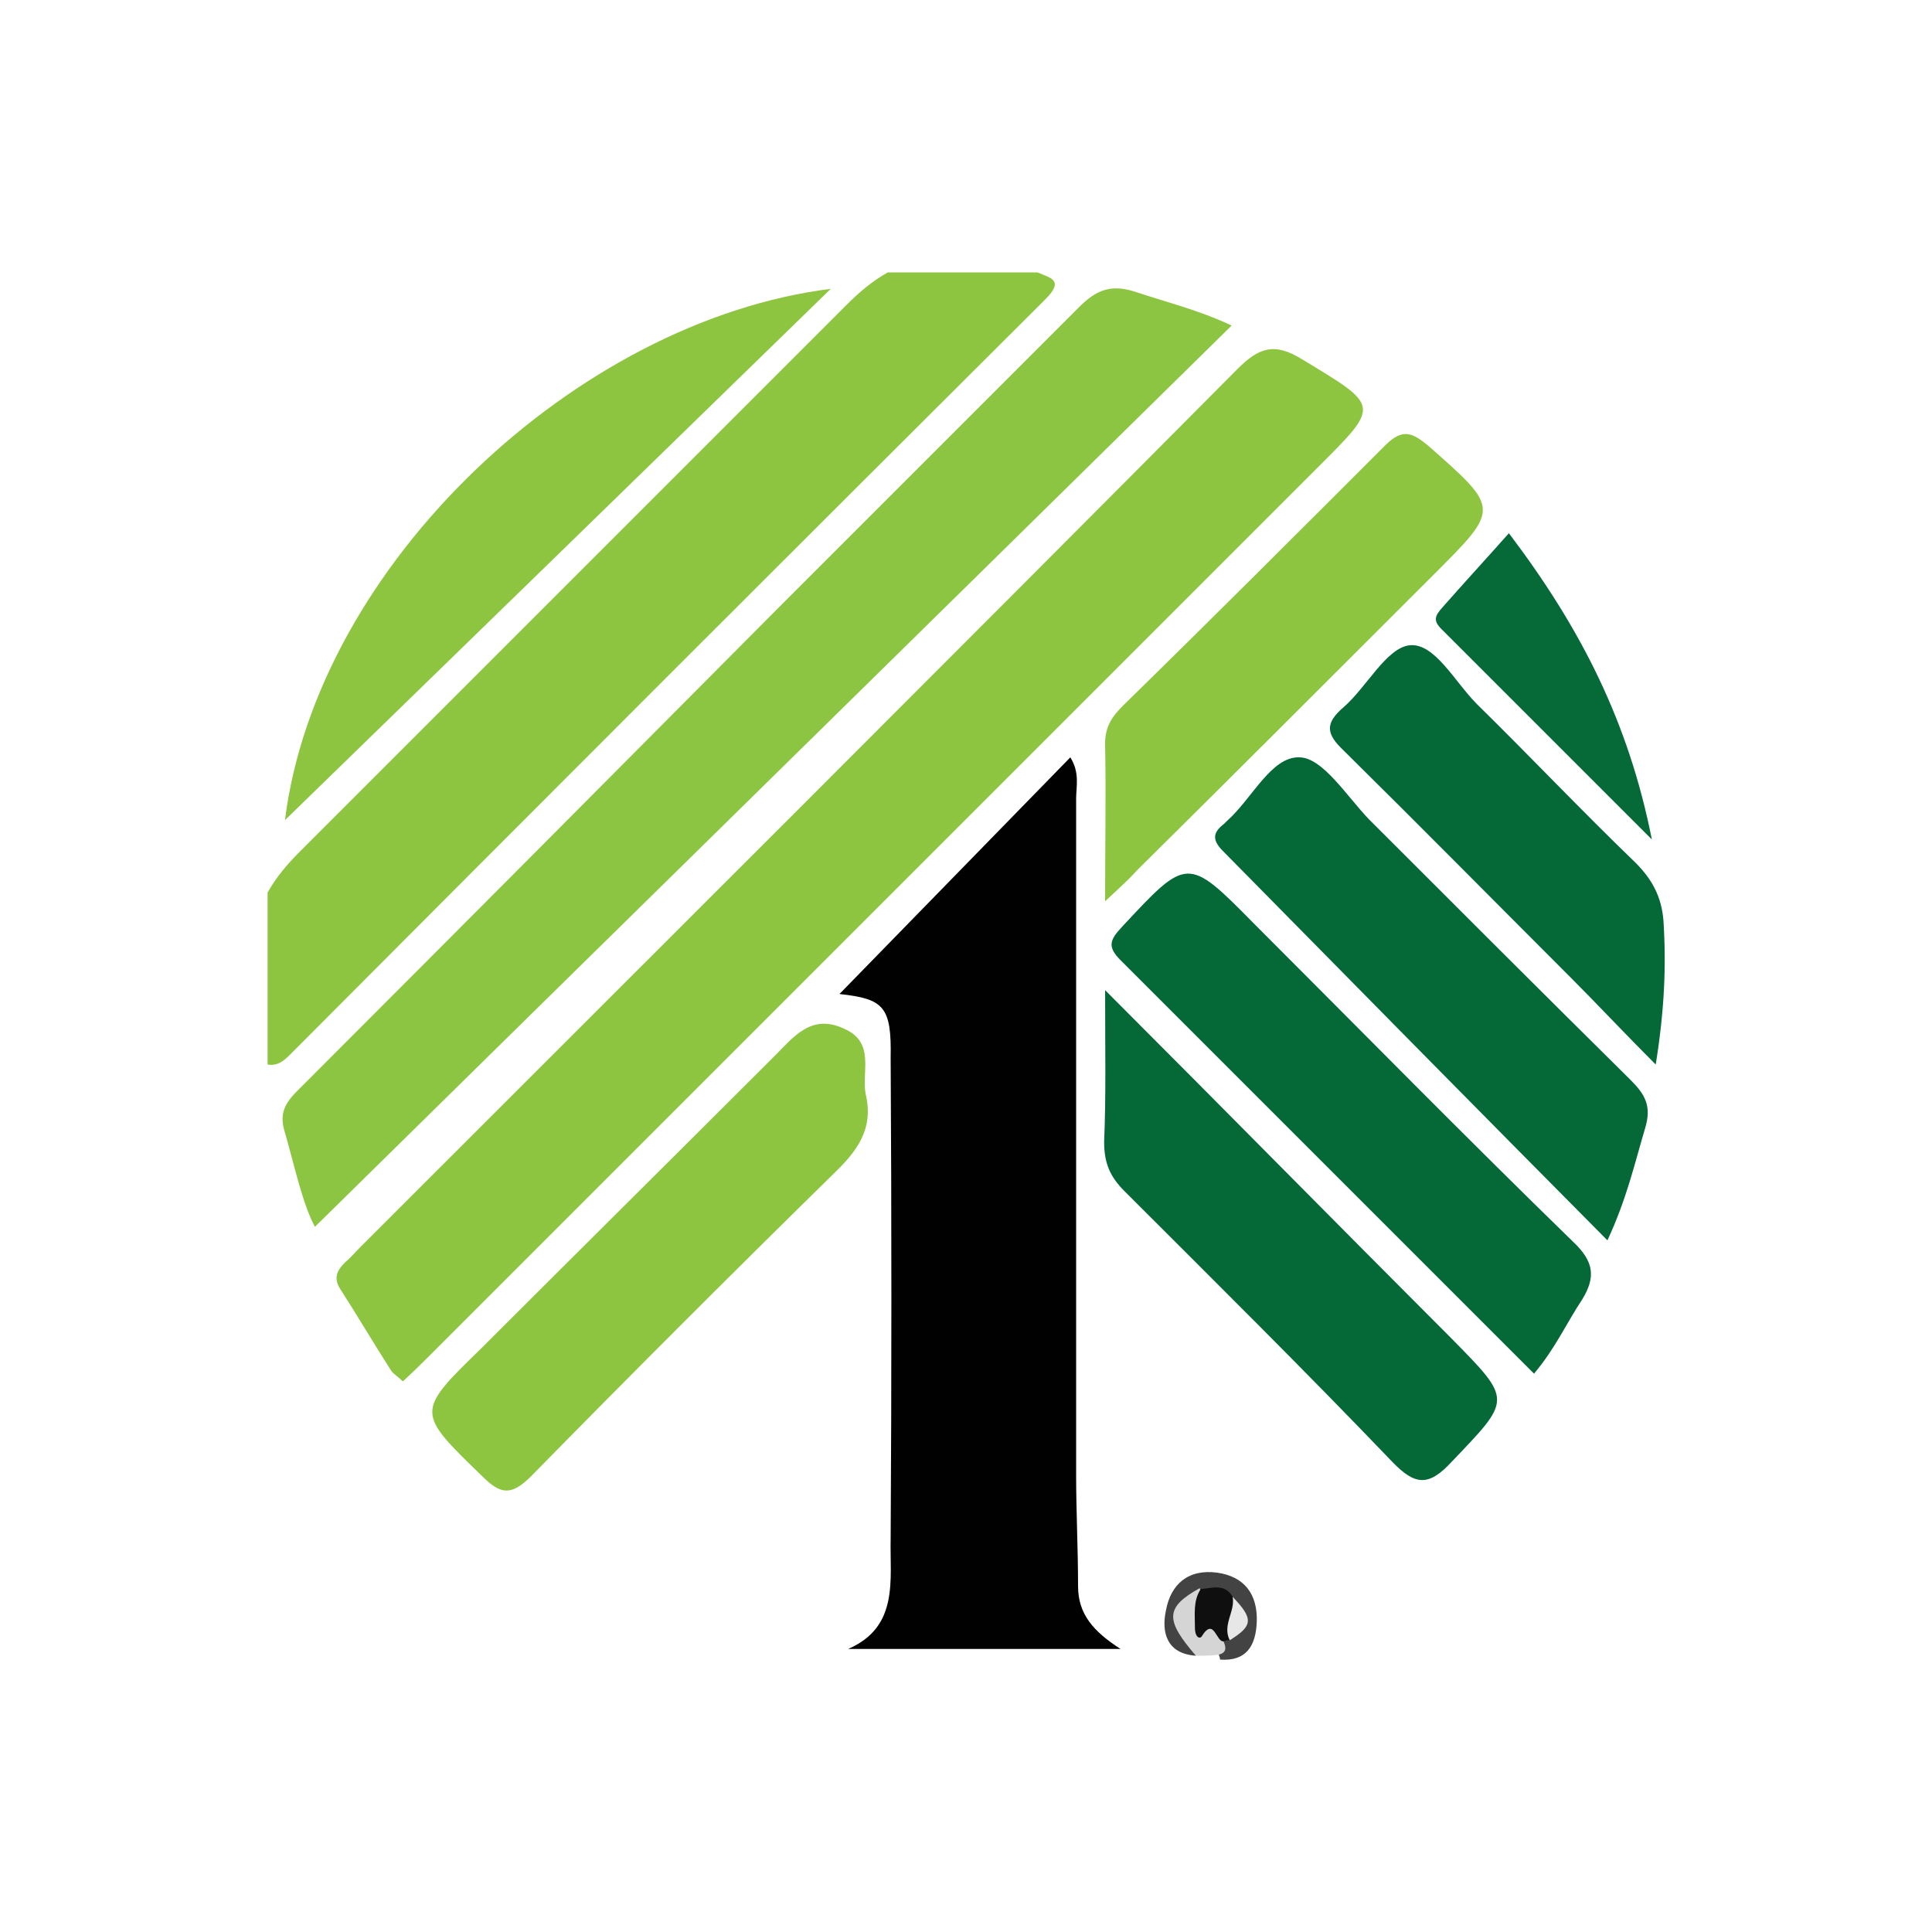 <?xml version="1.0" encoding="utf-8"?>
<!-- Generator: Adobe Illustrator 26.0.3, SVG Export Plug-In . SVG Version: 6.00 Build 0)  -->
<svg version="1.1" id="Layer_1" xmlns="http://www.w3.org/2000/svg" xmlns:xlink="http://www.w3.org/1999/xlink" x="0px" y="0px"
	 viewBox="0 0 200 200" style="enable-background:new 0 0 200 200;" xml:space="preserve">
<style type="text/css">
	.st0{fill:#8DC541;}
	.st1{fill:#8CC541;}
	.st2{fill:#010101;}
	.st3{fill:#046937;}
	.st4{fill:#056938;}
	.st5{fill:#434343;}
	.st6{fill:#D5D5D5;}
	.st7{fill:#0F0F0F;}
	.st8{fill:#E7E7E7;}
</style>
<g>
	<path class="st0" d="M107.4,28.2c1.4,0.6,2.8,0.8,0.8,2.8c-26,25.9-52,51.9-77.9,77.9c-0.7,0.7-1.4,1.5-2.6,1.3
		c0-5.9,0-11.9,0-17.8c0.9-1.6,2-2.9,3.3-4.2c18.9-18.9,37.8-37.8,56.7-56.7c1.3-1.3,2.6-2.4,4.2-3.3
		C97.1,28.2,102.3,28.2,107.4,28.2z"/>
	<path class="st0" d="M41.7,143c-0.5-0.5-0.9-0.7-1.2-1.1c-1.8-2.8-3.5-5.7-5.3-8.5c-0.7-1.1-0.3-1.9,0.5-2.7
		c0.6-0.5,1.1-1.1,1.6-1.6C67.7,98.7,98,68.5,128.1,38.2c2.2-2.2,3.8-2.8,6.7-1c8.1,4.9,8.1,4.7,1.6,11.2
		c-30.6,30.6-61.2,61.2-91.8,91.8C43.7,141.1,42.8,142,41.7,143z"/>
	<path class="st1" d="M32.6,127c-1.3-2.4-2.1-6.3-3.2-10.1c-0.6-2.2,0.7-3.3,2-4.6c16.5-16.5,33-33.1,49.4-49.6
		c10.3-10.3,20.6-20.6,30.9-30.9c1.8-1.8,3.3-2.4,5.8-1.6c3.3,1.1,6.6,1.9,10,3.5C95.7,65,64,96.1,32.6,127z"/>
	<path class="st2" d="M86.9,102.9c8.1-8.3,15.9-16.3,23.9-24.5c1,1.6,0.6,3,0.6,4.3c0,23.3,0,46.6,0,69.9c0,3.9,0.2,7.7,0.2,11.6
		c0,2.9,1.6,4.7,4.4,6.5c-9.9,0-19,0-28.2,0c5.3-2.3,4.3-7.2,4.4-11.4c0.1-16.6,0.1-33.2,0-49.8C92.3,104.2,91.5,103.4,86.9,102.9z"
		/>
	<path class="st0" d="M89.6,113.2c0.9,3.7-0.9,6-3.4,8.4c-10.5,10.3-20.9,20.7-31.2,31.2c-2.1,2.1-3.2,1.9-5.1,0
		c-6.8-6.6-6.9-6.6-0.1-13.2c10.1-10.1,20.3-20.2,30.4-30.3c2-2,3.8-4.4,7.2-2.8C90.6,107.9,89.2,110.9,89.6,113.2z"/>
	<path class="st3" d="M158.8,142.2c-14.4-14.4-28.6-28.6-42.8-42.8c-1.4-1.4-1.1-2.1,0.1-3.4c6.8-7.3,6.8-7.4,13.7-0.4
		c11,11,21.9,22.1,33.1,33c2.1,2,2.3,3.6,0.9,5.9C162.2,136.9,161,139.6,158.8,142.2z"/>
	<path class="st3" d="M166.4,128.4c-13.6-13.7-26.7-27-39.8-40.3c-1.1-1.1-1.1-1.9,0.1-2.8c0.1-0.1,0.2-0.2,0.3-0.3
		c2.6-2.3,4.6-6.7,7.5-6.6c2.4,0,4.9,4,7.2,6.4c9,9,18,18,27.1,27c1.5,1.5,2.2,2.7,1.5,5C169.2,120.5,168.4,124.1,166.4,128.4z"/>
	<path class="st3" d="M114.4,102.5c12.5,12.5,24.1,24.3,35.8,36c6.4,6.5,6.3,6.3,0.1,12.8c-2.4,2.6-3.8,2.5-6.2,0
		c-9.1-9.5-18.4-18.7-27.7-28c-1.5-1.5-2.1-2.9-2.1-5.1C114.5,113.4,114.4,108.5,114.4,102.5z"/>
	<path class="st0" d="M114.4,93.3c0-6,0.1-11.1,0-16.3c0-1.8,0.7-2.8,1.9-4c9.1-8.9,18.1-17.9,27.1-26.9c1.8-1.8,2.8-1.3,4.4,0
		c7.5,6.6,7.5,6.5,0.6,13.4c-10.2,10.2-20.4,20.4-30.6,30.5C116.8,91.1,115.9,91.9,114.4,93.3z"/>
	<path class="st3" d="M171.4,110.2c-3.3-3.3-6-6.2-8.8-9c-7.8-7.8-15.6-15.7-23.5-23.5c-1.8-1.7-2-2.8,0-4.5
		c2.4-2.1,4.4-6.1,6.8-6.4c2.6-0.3,4.7,3.8,7,6.1c5.5,5.4,10.8,11,16.4,16.4c1.7,1.7,2.7,3.5,2.9,6
		C172.5,100,172.3,104.6,171.4,110.2z"/>
	<path class="st4" d="M156.2,55.2c7.5,9.9,12.4,19.6,14.8,31.7c-7.7-7.7-14.7-14.7-21.8-21.8c-0.9-0.9-0.6-1.4,0.1-2.2
		C151.5,60.4,153.8,57.9,156.2,55.2z"/>
	<path class="st5" d="M123.8,171.4c-3-0.2-3.6-2.4-3.1-4.7c0.5-2.7,2.3-4.3,5.3-3.9c2.8,0.4,4.2,2.2,4.1,5.1
		c-0.1,2.5-1.1,4.1-3.8,3.9c0,0,0-0.2-0.1-0.4c-0.2-0.7,0-1.2,0.4-1.7c0.3-0.2,0.5-0.4,0.8-0.5c0.8-1.1,0.7-2.2-0.3-3.1
		c-0.8-0.6-1.7-0.7-2.7-0.5C120.4,167,124.3,169.5,123.8,171.4z"/>
	<path class="st6" d="M123.8,171.4c-3.2-3.7-3.2-5,0.4-7c0.1,0.6,2,5,2.4,5.4c0.3,0.6,0.5,1.3-0.5,1.5
		C125.4,171.4,124.6,171.4,123.8,171.4z"/>
	<path class="st0" d="M29.5,84.9c3.3-26.4,30.2-51.7,56.5-55C66.6,48.8,47.6,67.3,29.5,84.9z"/>
	<path class="st7" d="M126.7,169.9c-0.8,0.2-1-2.6-2.3-0.5c-0.2,0.3-0.7,0.1-0.7-0.9c0-1.4-0.2-2.8,0.6-4c1.2-0.1,2.5-0.6,3.3,0.8
		c1,1.6,0.5,3.1-0.3,4.5l-0.3,0L126.7,169.9z"/>
	<path class="st8" d="M127.3,169.8c-0.8-1.6,0.6-3,0.3-4.5C129.8,167.6,129.7,168.3,127.3,169.8z"/>
</g>
</svg>

